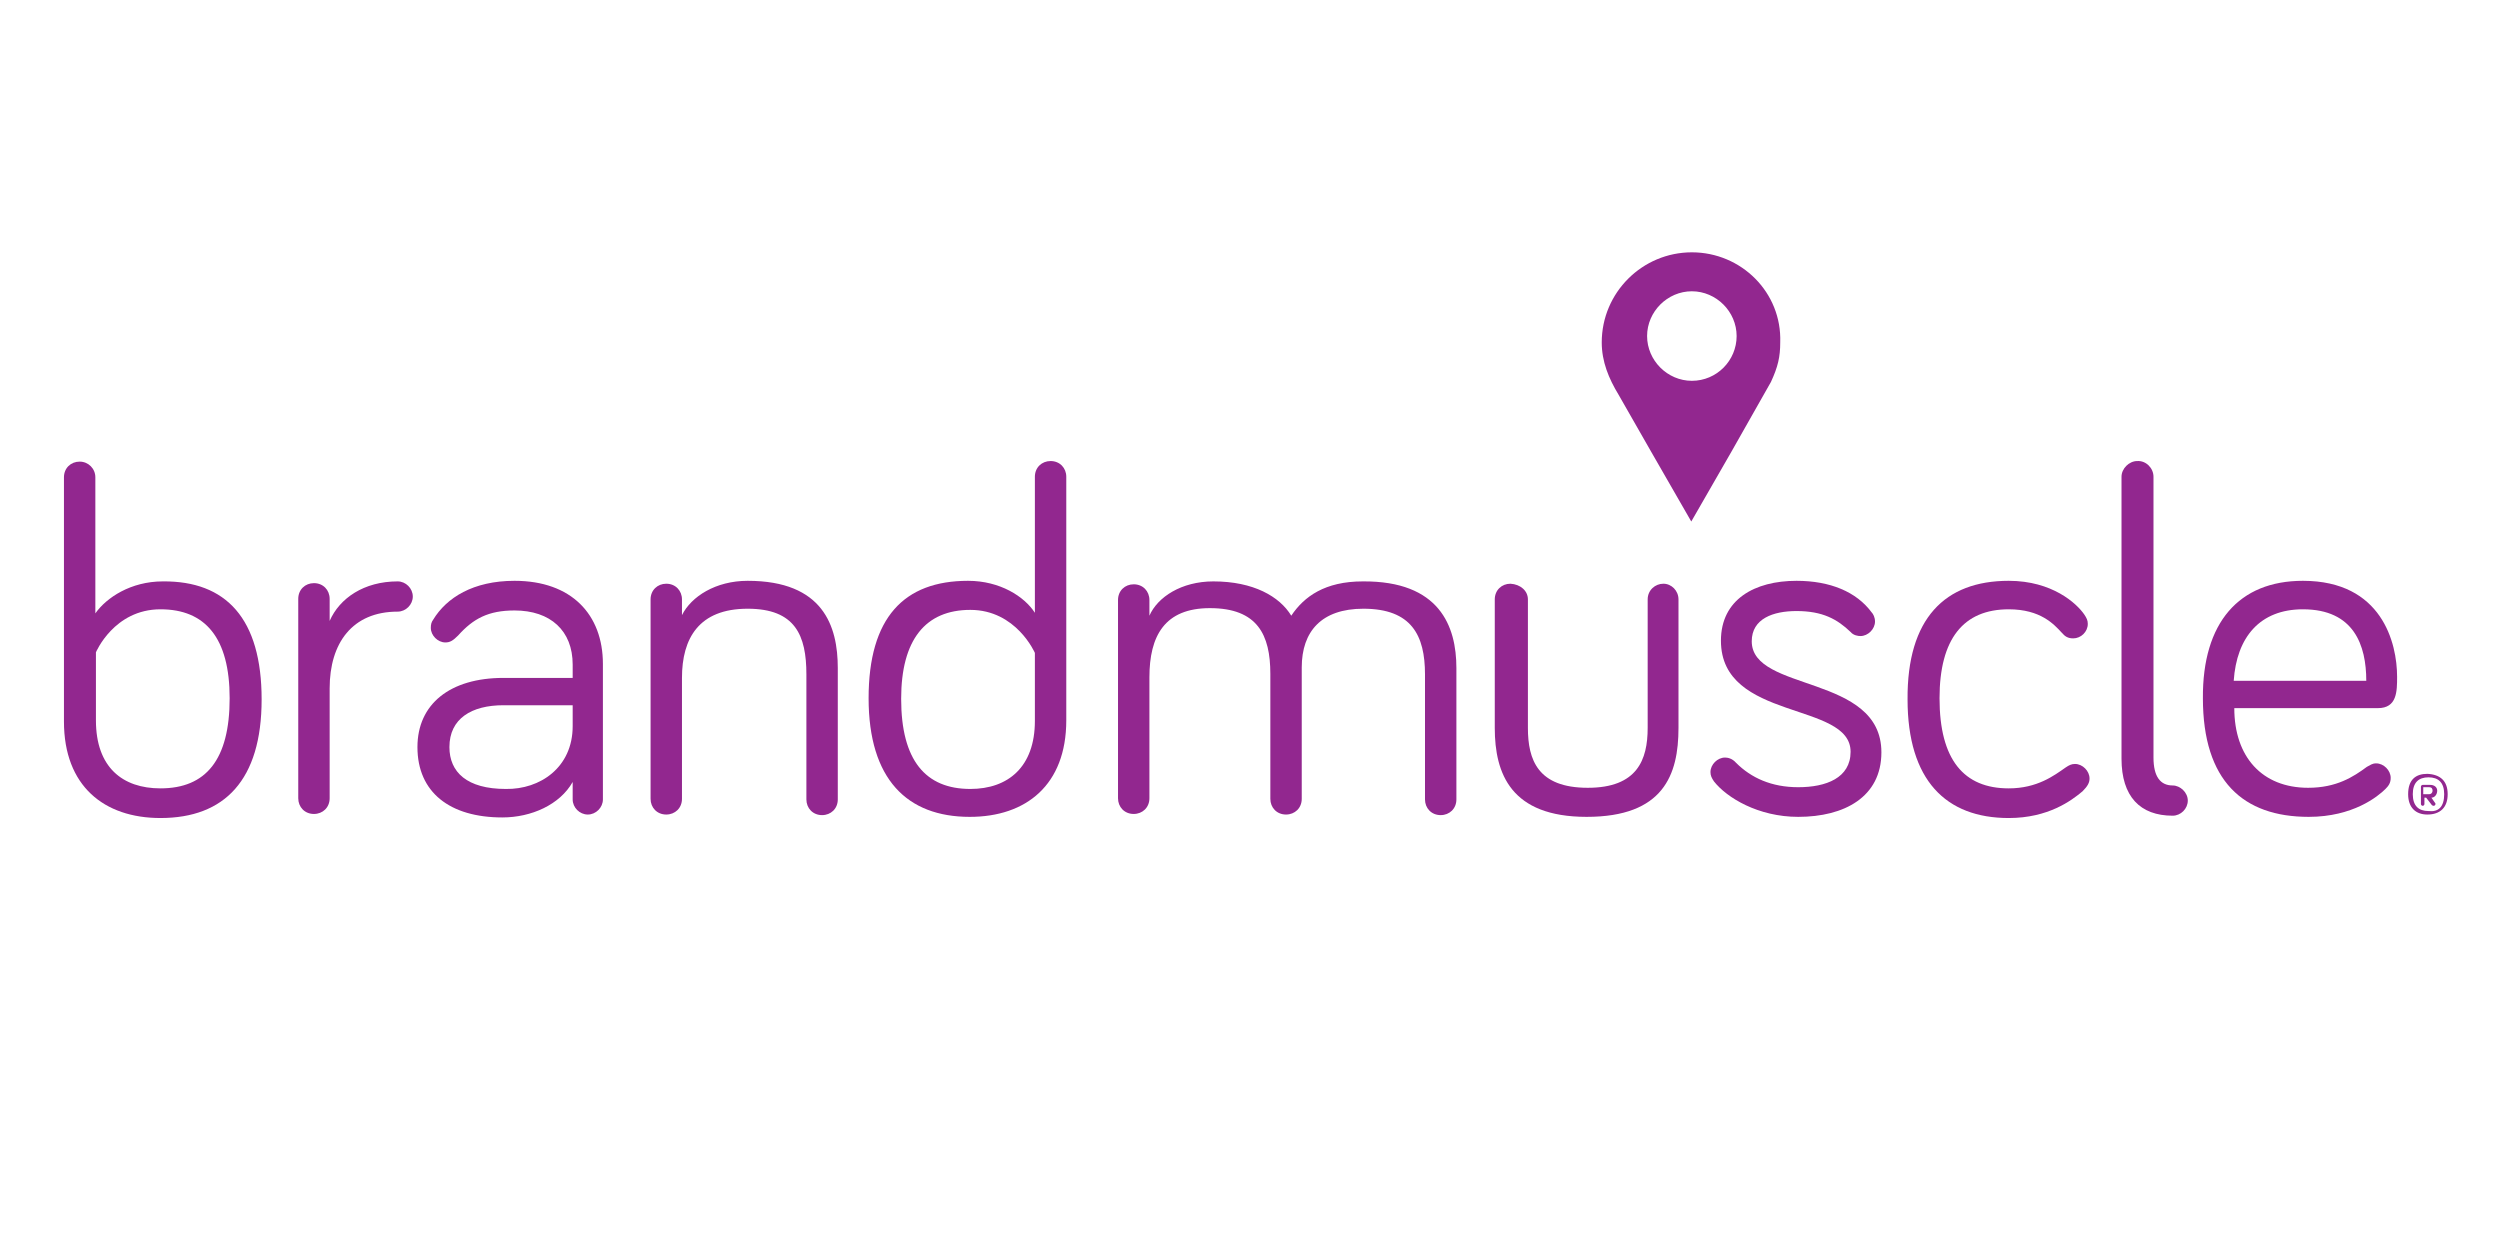 <?xml version="1.0" encoding="utf-8"?>
<!-- Generator: Adobe Illustrator 26.0.1, SVG Export Plug-In . SVG Version: 6.00 Build 0)  -->
<svg version="1.1" id="Layer_1" xmlns="http://www.w3.org/2000/svg" xmlns:xlink="http://www.w3.org/1999/xlink" x="0px" y="0px"
	 viewBox="0 0 430 214" style="enable-background:new 0 0 430 214;" xml:space="preserve">
<style type="text/css">
	.st0{fill:#92278F;}
</style>
<g>
	<path class="st0" d="M417.8,136.6c0.4,0,0.6-0.3,0.6-0.6c0-0.3-0.1-0.6-0.6-0.6h-1v1.2H417.8L417.8,136.6z M417,137.1v1.2
		c0,0.1-0.1,0.3-0.3,0.3c-0.1,0-0.3-0.1-0.3-0.3v-3c0-0.1,0.1-0.3,0.3-0.3h1.3c0.7,0,1.2,0.4,1.2,1c0,0.6-0.4,1.2-1,1.2l0.7,1
		c0,0.1,0,0.1,0,0.1c0,0.1-0.1,0.3-0.3,0.3c-0.1,0-0.1,0-0.3-0.1l-1-1.3H417L417,137.1z M420.4,136.6c0-2-1-2.9-2.7-2.9
		c-1.7,0-2.7,0.9-2.7,2.9s1,2.9,2.7,2.9C419.4,139.7,420.4,138.8,420.4,136.6L420.4,136.6z M421,136.6c0,2.3-1.3,3.5-3.5,3.5
		c-2,0-3.3-1.2-3.3-3.5c0-2.5,1.3-3.5,3.3-3.5C419.7,133.2,421,134.3,421,136.6L421,136.6z"/>
	<path class="st0" d="M291,65.5c-4.2,0-7.7-3.5-7.7-7.7s3.5-7.7,7.7-7.7s7.7,3.5,7.7,7.7S295.3,65.5,291,65.5L291,65.5z M291,43.4
		c-8.5,0-15.5,6.9-15.5,15.5c0,3.3,1.2,6.2,2.9,9l5.6,9.8l6.9,12l6.9-12l6.8-12c1.2-2.6,1.6-4.3,1.6-6.8
		C306.5,50.3,299.5,43.4,291,43.4L291,43.4z"/>
	<path class="st0" d="M16.5,123.9c0,8.1,4.6,11.7,11.1,11.7c7.8,0,11.9-4.9,11.9-15.5c0-10.4-4.2-15.3-11.9-15.3
		c-8,0-11.1,7.4-11.1,7.4V123.9L16.5,123.9z M45,120.3c0,13.9-6.4,20.4-17.4,20.4c-9.7,0-16.6-5.5-16.6-16.6V82.1
		c0-1.6,1.2-2.7,2.7-2.7s2.7,1.2,2.7,2.7v23.4c1.9-2.7,6.1-5.5,11.6-5.5C38.9,99.9,45,106.4,45,120.3L45,120.3z"/>
	<path class="st0" d="M56.7,106.8c1.7-3.9,5.9-6.8,11.7-6.8c1.4,0,2.6,1.2,2.6,2.6c0,1.4-1.2,2.6-2.6,2.6c-7.8,0-11.7,5.4-11.7,13.2
		v18.9c0,1.6-1.2,2.7-2.7,2.7c-1.6,0-2.7-1.2-2.7-2.7v-34.3c0-1.6,1.2-2.7,2.7-2.7c1.6,0,2.7,1.2,2.7,2.7V106.8L56.7,106.8z"/>
	<path class="st0" d="M98.5,124.9v-3.6H86.6c-5.5,0-9.3,2.3-9.3,7.2c0,4.3,3,7.2,9.7,7.2C92.9,135.8,98.5,132,98.5,124.9L98.5,124.9
		z M78.8,109.3c-0.9,0.9-1.4,1.2-2.2,1.2c-1.3,0-2.5-1.2-2.5-2.5c0-0.6,0.1-1,0.4-1.4c2.3-3.8,6.9-6.7,14-6.7
		c9.8,0,15.2,5.8,15.2,14.3v23.3c0,1.4-1.2,2.6-2.6,2.6s-2.6-1.2-2.6-2.6v-3c-2.2,3.9-7.1,6.1-12.1,6.1c-9,0-14.6-4.3-14.6-12.1
		c0-7.4,5.6-11.9,14.8-11.9h11.9v-2.3c0-5.8-3.8-9.3-10-9.3C84,105,81.4,106.4,78.8,109.3L78.8,109.3z"/>
	<path class="st0" d="M144.1,114.9v22.6c0,1.6-1.2,2.7-2.7,2.7c-1.6,0-2.7-1.2-2.7-2.7V116c0-6.7-1.9-11.3-10.1-11.3
		c-8.4,0-11.3,5.1-11.3,11.9v20.8c0,1.6-1.2,2.7-2.7,2.7c-1.6,0-2.7-1.2-2.7-2.7v-34.3c0-1.6,1.2-2.7,2.7-2.7c1.6,0,2.7,1.2,2.7,2.7
		v2.7c1.6-3.2,5.8-5.9,11.3-5.9C141.6,99.9,144.1,107.7,144.1,114.9L144.1,114.9z"/>
	<path class="st0" d="M178,112.3c0,0-3.2-7.4-11.1-7.4c-7.7,0-11.9,5.1-11.9,15.3c0,10.6,4.2,15.5,11.9,15.5
		c6.5,0,11.1-3.8,11.1-11.7V112.3L178,112.3z M178,105.4V82c0-1.6,1.2-2.7,2.7-2.7c1.6,0,2.7,1.2,2.7,2.7v41.9
		c0,11.1-6.9,16.6-16.6,16.6c-10.8,0-17.4-6.5-17.4-20.4s6.1-20.2,17.1-20.2C172,99.9,176.2,102.6,178,105.4L178,105.4z"/>
	<path class="st0" d="M250.5,114.9v22.6c0,1.6-1.2,2.7-2.7,2.7c-1.6,0-2.7-1.2-2.7-2.7V116c0-6.7-2.3-11.3-10.6-11.3
		c-7.2,0-10.6,3.9-10.6,10.1v22.6c0,1.6-1.2,2.7-2.7,2.7c-1.6,0-2.7-1.2-2.7-2.7v-21.5c0-6.7-2.2-11.3-10.4-11.3
		c-7.8,0-10.4,4.8-10.4,11.9v20.8c0,1.6-1.2,2.7-2.7,2.7c-1.6,0-2.7-1.2-2.7-2.7v-34.1c0-1.6,1.2-2.7,2.7-2.7c1.6,0,2.7,1.2,2.7,2.7
		v2.7c1.4-3.2,5.5-5.9,11-5.9c6.9,0,11.4,2.6,13.4,5.9c2.2-3.3,5.8-5.9,12.3-5.9C247.6,99.9,250.5,107.7,250.5,114.9L250.5,114.9z"
		/>
	<path class="st0" d="M262.8,103.1v22.1c0,5.5,1.7,10.3,10.3,10.3c8.5,0,10.3-4.8,10.3-10.3v-22.1c0-1.6,1.3-2.7,2.7-2.7
		s2.6,1.2,2.6,2.7v22.1c0,8.1-2.6,15.3-15.8,15.3c-13,0-15.8-7.4-15.8-15.3v-22.1c0-1.6,1.2-2.7,2.7-2.7
		C261.5,100.5,262.8,101.6,262.8,103.1L262.8,103.1z"/>
	<path class="st0" d="M301.3,110.3c0,8.8,22.3,5.6,22.3,19.1c0,7.7-6.4,11.1-14.3,11.1c-6.9,0-12.3-3.3-14.5-6.1
		c-0.4-0.6-0.6-1-0.6-1.6c0-1.3,1.2-2.5,2.5-2.5c0.4,0,1.2,0.1,1.9,0.9c2.6,2.6,6.1,4.2,10.7,4.2c4.8,0,9-1.6,9-6.1
		c0-8.7-22.3-5.2-22.3-19.1c0-7.1,5.8-10.3,13-10.3c5.8,0,10.3,1.9,12.9,5.4c0.3,0.3,0.6,0.9,0.6,1.6c0,1.3-1.2,2.5-2.5,2.5
		c-0.4,0-1.2-0.1-1.7-0.7c-2.3-2.2-4.8-3.6-9.3-3.6C305,105.1,301.3,106.4,301.3,110.3L301.3,110.3z"/>
	<path class="st0" d="M345.5,99.9c7.5,0,11.7,3.9,13,5.8c0.4,0.6,0.6,1,0.6,1.6c0,1.4-1.2,2.5-2.5,2.5c-0.9,0-1.4-0.3-2-1
		c-1.3-1.4-3.6-4-9.1-4c-7.8,0-11.9,5.1-11.9,15.3c0,10.6,4.2,15.5,11.9,15.5c4.9,0,7.8-2.2,9.8-3.6c0.6-0.4,1-0.6,1.6-0.6
		c1.3,0,2.5,1.2,2.5,2.5c0,0.7-0.3,1.3-1.2,2.2c-1.9,1.6-5.9,4.6-12.7,4.6c-10.8,0-17.4-6.5-17.4-20.4
		C328,106.4,334.5,99.9,345.5,99.9L345.5,99.9z"/>
	<path class="st0" d="M370.4,82v48.3c0,3.3,1.2,4.8,3.3,4.8c1.3,0,2.6,1.2,2.6,2.6s-1.2,2.6-2.6,2.6c-5.6,0-8.8-3.3-8.8-9.8V82
		c0-1.4,1.3-2.7,2.7-2.7C369.1,79.2,370.4,80.5,370.4,82L370.4,82z"/>
	<path class="st0" d="M396.1,104.8c-7.4,0-11.4,4.8-11.9,12.3H407C407,111,404.9,104.8,396.1,104.8L396.1,104.8z M396.1,99.9
		c13.6,0,16.2,10.7,16.2,16.5c0,2.5,0,5.4-3.3,5.4h-24.7c0,8.4,4.8,13.7,12.7,13.7c4.9,0,7.8-1.9,10.1-3.6c0.6-0.3,0.9-0.6,1.6-0.6
		c1.3,0,2.5,1.2,2.5,2.5c0,0.9-0.4,1.4-0.9,1.9c-1.3,1.3-5.6,4.8-13.2,4.8c-11.3,0-18.2-6.2-18.2-20.4
		C378.8,107.1,385.1,99.9,396.1,99.9L396.1,99.9z"/>
</g>
</svg>
